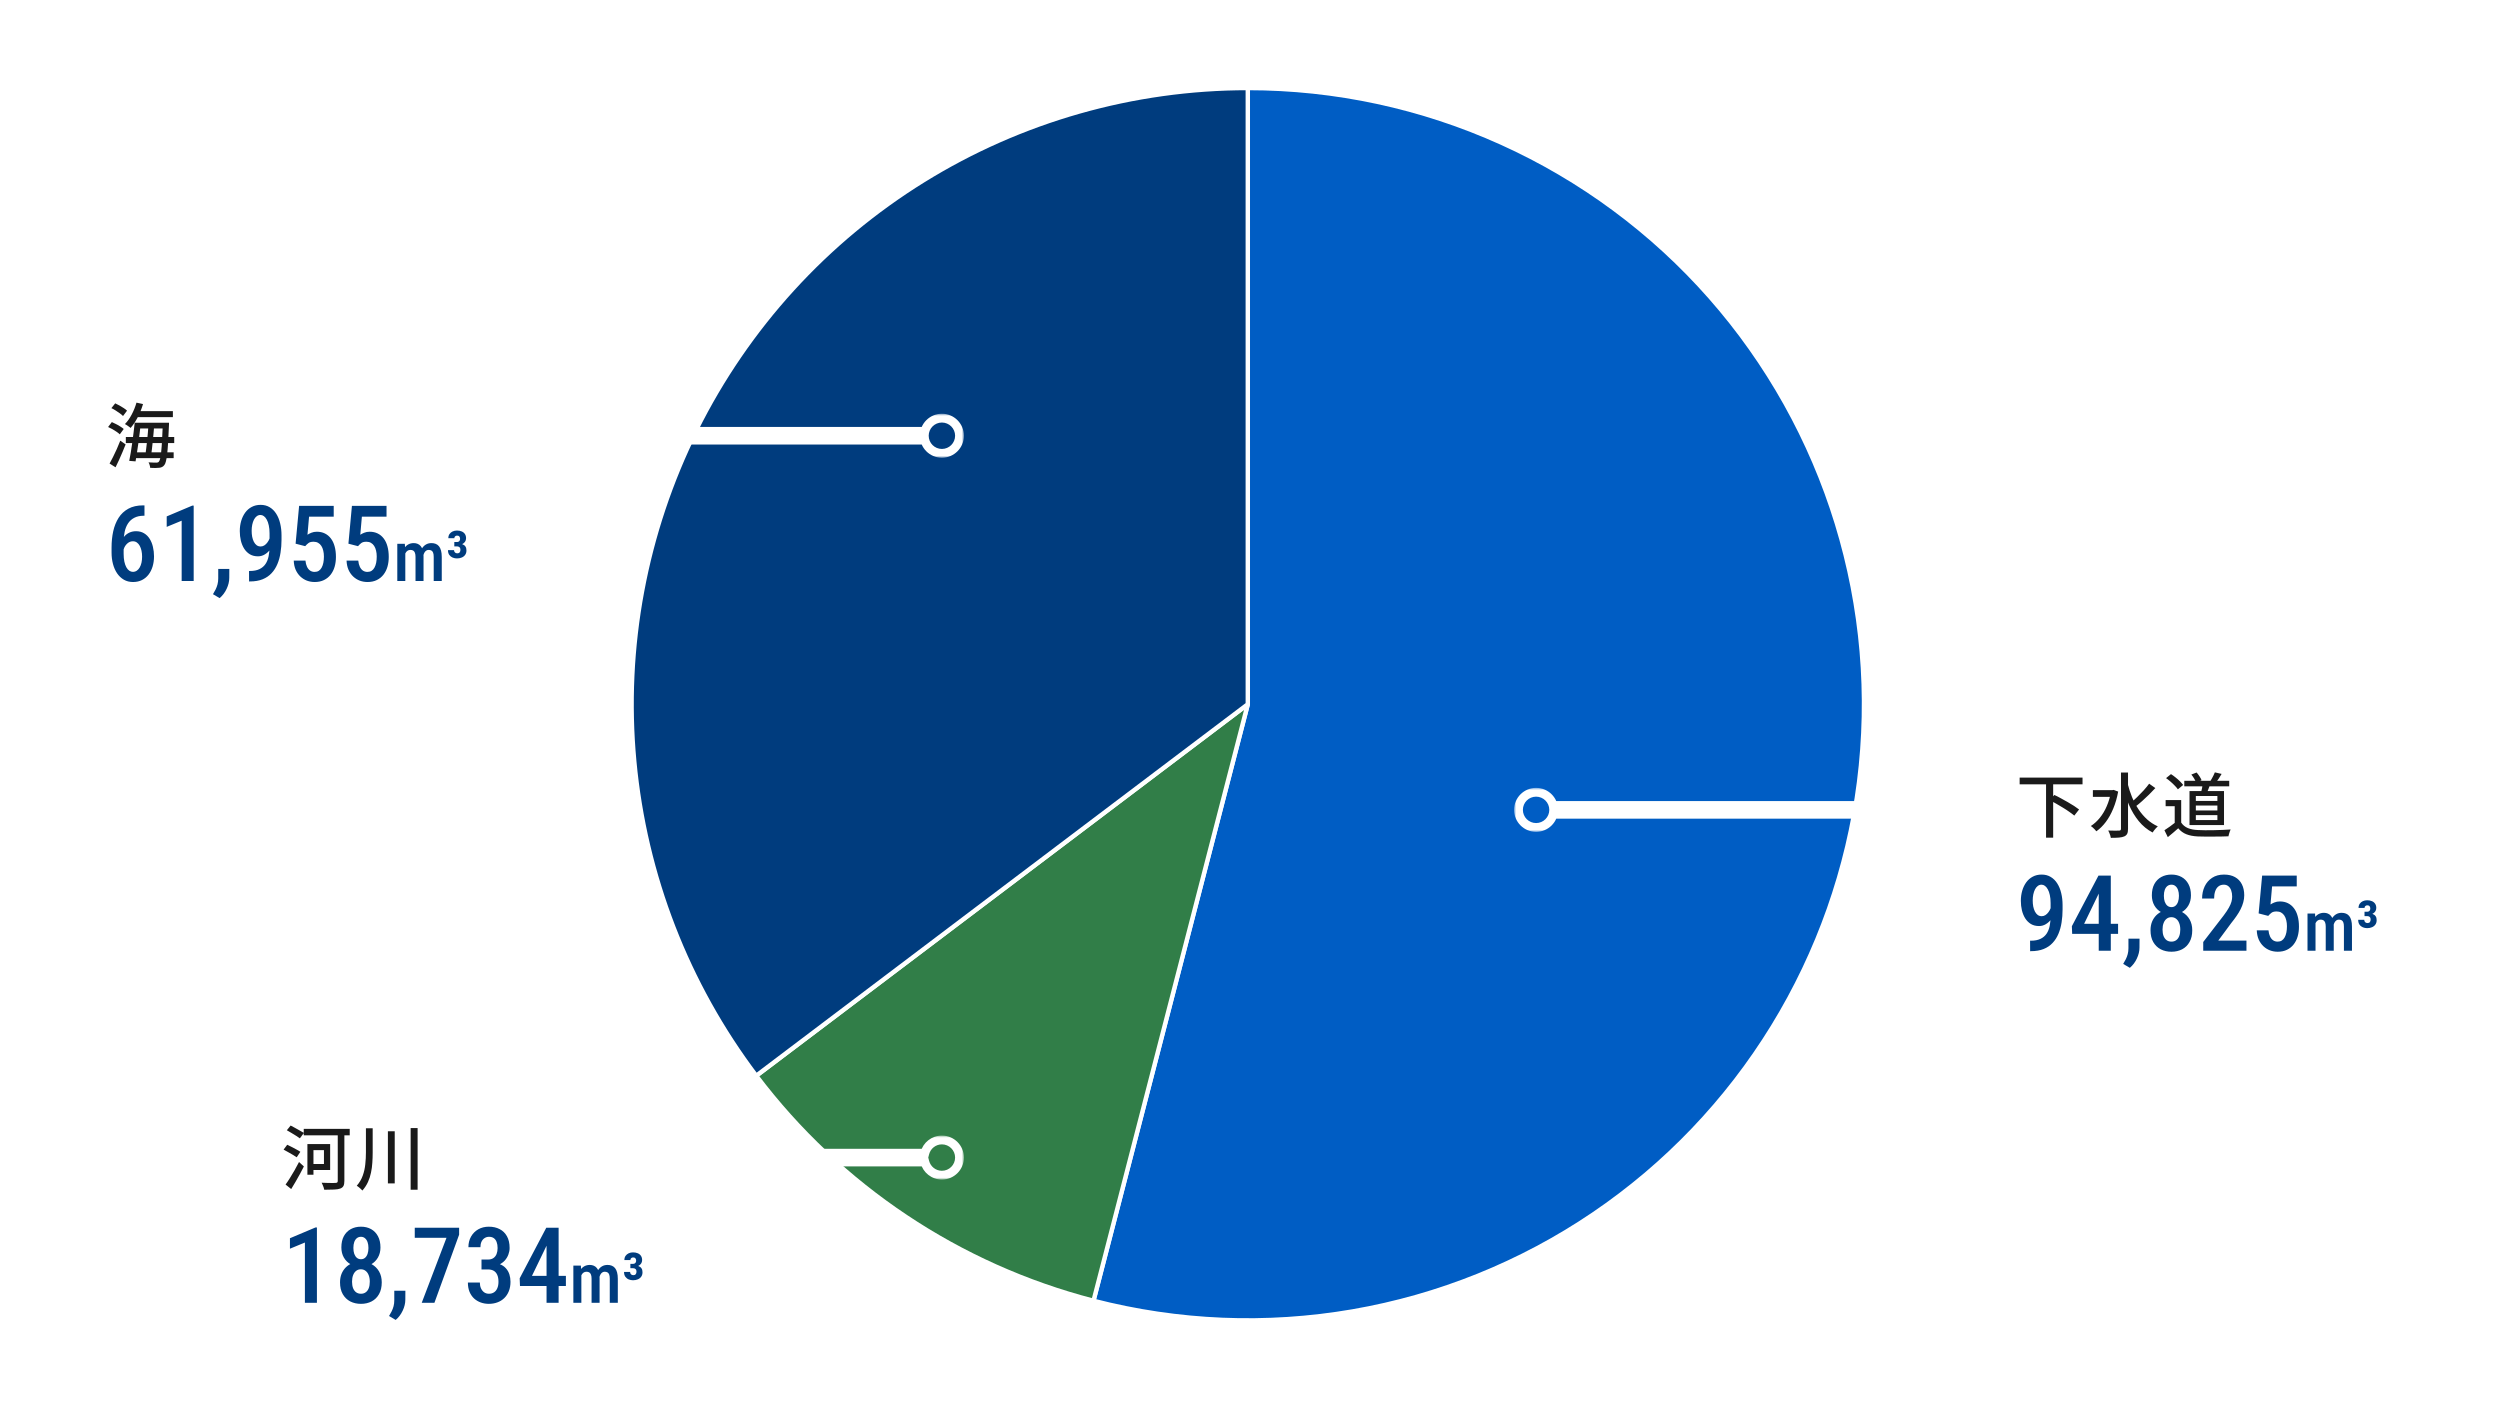 <svg width="568" height="320" viewBox="0 0 568 320" fill="none" xmlns="http://www.w3.org/2000/svg">
<rect x="0" y="0" width="568" height="320" fill="#808080" stroke="none"/>
<g clip-path="url(#clip0_573_31076)">
<path d="M568 0H0V320H568V0Z" fill="white"/>
<path d="M283.502 20C303.38 20 323.029 24.233 341.144 32.417C359.259 40.601 375.423 52.549 388.561 67.466C401.699 82.382 411.511 99.926 417.342 118.929C423.173 137.932 424.891 157.959 422.381 177.678C419.872 197.396 413.191 216.354 402.785 233.29C392.379 250.227 378.486 264.753 362.03 275.902C345.574 287.052 326.932 294.57 307.345 297.955C287.757 301.34 267.674 300.515 248.43 295.536L283.502 160V20Z" fill="#005DC4" stroke="white"/>
<path d="M248.446 295.541C217.869 287.633 190.865 269.619 171.82 244.426L283.499 160L248.446 295.541Z" fill="#317E48" stroke="white" stroke-linejoin="bevel"/>
<path d="M171.809 244.41C156.107 223.633 146.511 198.888 144.101 172.956C141.691 147.025 146.561 120.935 158.166 97.62C169.77 74.305 187.647 54.688 209.788 40.976C231.93 27.264 257.457 20 283.5 20V160L171.809 244.41Z" fill="#003C7E" stroke="white" stroke-linejoin="bevel"/>
<path d="M69.01 256.473H79.458V257.945H69.01V256.473ZM70.61 259.929H75.01V265.817H70.61V264.457H73.602V261.305H70.61V259.929ZM69.842 259.929H71.218V266.905H69.842V259.929ZM76.738 256.985H78.242V268.313C78.242 268.814 78.172 269.193 78.034 269.449C77.895 269.716 77.65 269.913 77.298 270.041C76.956 270.169 76.487 270.244 75.89 270.265C75.303 270.297 74.562 270.313 73.666 270.313C73.644 270.164 73.602 269.993 73.538 269.801C73.474 269.609 73.399 269.417 73.314 269.225C73.239 269.033 73.159 268.862 73.074 268.713C73.532 268.734 73.975 268.75 74.402 268.761C74.828 268.772 75.202 268.777 75.522 268.777C75.852 268.766 76.087 268.761 76.226 268.761C76.418 268.75 76.551 268.713 76.626 268.649C76.7 268.585 76.738 268.462 76.738 268.281V256.985ZM65.17 256.793L66.034 255.721C66.354 255.881 66.7 256.068 67.074 256.281C67.458 256.484 67.82 256.686 68.162 256.889C68.514 257.081 68.807 257.252 69.042 257.401L68.13 258.633C67.916 258.462 67.634 258.27 67.282 258.057C66.94 257.844 66.583 257.625 66.21 257.401C65.847 257.177 65.5 256.974 65.17 256.793ZM64.434 261.193L65.25 260.089C65.57 260.228 65.916 260.398 66.29 260.601C66.663 260.793 67.026 260.985 67.378 261.177C67.73 261.358 68.018 261.529 68.242 261.689L67.41 262.937C67.196 262.777 66.914 262.596 66.562 262.393C66.22 262.19 65.858 261.982 65.474 261.769C65.1 261.556 64.754 261.364 64.434 261.193ZM64.882 269.129C65.18 268.724 65.506 268.238 65.858 267.673C66.21 267.108 66.567 266.51 66.93 265.881C67.292 265.241 67.628 264.617 67.938 264.009L69.042 265.017C68.764 265.572 68.46 266.153 68.13 266.761C67.81 267.358 67.479 267.945 67.138 268.521C66.807 269.097 66.482 269.641 66.162 270.153L64.882 269.129ZM83.138 256.345H84.674V261.833C84.674 262.601 84.647 263.374 84.594 264.153C84.551 264.921 84.45 265.678 84.29 266.425C84.14 267.161 83.911 267.87 83.602 268.553C83.292 269.236 82.871 269.881 82.338 270.489C82.242 270.372 82.114 270.244 81.954 270.105C81.804 269.966 81.65 269.833 81.49 269.705C81.33 269.577 81.186 269.476 81.058 269.401C81.676 268.686 82.13 267.918 82.418 267.097C82.716 266.265 82.908 265.406 82.994 264.521C83.09 263.625 83.138 262.724 83.138 261.817V256.345ZM88.13 257.017H89.682V268.873H88.13V257.017ZM93.298 256.297H94.882V270.313H93.298V256.297Z" fill="#1A1A1A"/>
<path d="M72.004 278.879V296H69.273V282.301L65.875 283.707V281.328L71.676 278.879H72.004ZM86.734 291.348C86.734 292.41 86.527 293.305 86.113 294.031C85.707 294.758 85.144 295.309 84.426 295.684C83.715 296.051 82.91 296.234 82.012 296.234C81.106 296.234 80.293 296.051 79.574 295.684C78.863 295.309 78.297 294.758 77.875 294.031C77.461 293.305 77.254 292.41 77.254 291.348C77.254 290.637 77.367 289.996 77.594 289.426C77.828 288.855 78.156 288.359 78.578 287.938C79.008 287.516 79.512 287.191 80.09 286.965C80.668 286.738 81.301 286.625 81.988 286.625C82.902 286.625 83.719 286.824 84.438 287.223C85.156 287.621 85.719 288.172 86.125 288.875C86.531 289.578 86.734 290.402 86.734 291.348ZM84.016 291.195C84.016 290.625 83.93 290.129 83.758 289.707C83.594 289.285 83.359 288.961 83.055 288.734C82.758 288.5 82.402 288.383 81.988 288.383C81.574 288.383 81.219 288.5 80.922 288.734C80.625 288.961 80.394 289.285 80.231 289.707C80.066 290.129 79.984 290.625 79.984 291.195C79.984 291.766 80.062 292.258 80.219 292.672C80.383 293.078 80.613 293.391 80.91 293.609C81.215 293.828 81.582 293.938 82.012 293.938C82.434 293.938 82.793 293.828 83.09 293.609C83.394 293.391 83.625 293.078 83.781 292.672C83.938 292.258 84.016 291.766 84.016 291.195ZM86.441 283.426C86.441 284.285 86.25 285.047 85.867 285.711C85.484 286.375 84.961 286.895 84.297 287.27C83.633 287.645 82.871 287.832 82.012 287.832C81.144 287.832 80.375 287.645 79.703 287.27C79.031 286.895 78.504 286.375 78.121 285.711C77.746 285.047 77.559 284.285 77.559 283.426C77.559 282.418 77.746 281.562 78.121 280.859C78.504 280.156 79.031 279.621 79.703 279.254C80.375 278.887 81.144 278.703 82.012 278.703C82.879 278.703 83.644 278.887 84.309 279.254C84.973 279.621 85.492 280.156 85.867 280.859C86.25 281.562 86.441 282.418 86.441 283.426ZM83.711 283.531C83.711 283.031 83.644 282.594 83.512 282.219C83.379 281.836 83.184 281.539 82.926 281.328C82.676 281.109 82.371 281 82.012 281C81.652 281 81.344 281.102 81.086 281.305C80.828 281.508 80.629 281.801 80.488 282.184C80.356 282.559 80.289 283.008 80.289 283.531C80.289 284.047 80.356 284.496 80.488 284.879C80.629 285.262 80.828 285.562 81.086 285.781C81.344 285.992 81.652 286.098 82.012 286.098C82.371 286.098 82.676 285.992 82.926 285.781C83.184 285.562 83.379 285.262 83.512 284.879C83.644 284.496 83.711 284.047 83.711 283.531ZM92.102 293.258L92.09 295.297C92.09 296.109 91.891 296.938 91.492 297.781C91.094 298.633 90.562 299.336 89.898 299.891L88.387 299C88.606 298.648 88.805 298.293 88.984 297.934C89.164 297.574 89.309 297.188 89.418 296.773C89.527 296.367 89.582 295.914 89.582 295.414V293.258H92.102ZM104.312 278.938V280.52L98.699 296H95.816L101.441 281.234H94.234V278.938H104.312ZM109.398 286.168H110.875C111.367 286.168 111.773 286.059 112.094 285.84C112.422 285.613 112.664 285.305 112.82 284.914C112.977 284.516 113.055 284.062 113.055 283.555C113.055 283.023 112.98 282.566 112.832 282.184C112.691 281.801 112.477 281.508 112.188 281.305C111.906 281.102 111.547 281 111.109 281C110.734 281 110.398 281.098 110.102 281.293C109.805 281.48 109.57 281.754 109.398 282.113C109.234 282.465 109.152 282.883 109.152 283.367H106.422C106.422 282.461 106.621 281.656 107.02 280.953C107.418 280.25 107.965 279.699 108.66 279.301C109.363 278.902 110.164 278.703 111.062 278.703C111.992 278.703 112.809 278.887 113.512 279.254C114.223 279.613 114.777 280.152 115.176 280.871C115.582 281.59 115.785 282.48 115.785 283.543C115.785 284.035 115.691 284.531 115.504 285.031C115.324 285.531 115.047 285.988 114.672 286.402C114.297 286.809 113.828 287.137 113.266 287.387C112.711 287.637 112.055 287.762 111.297 287.762H109.398V286.168ZM109.398 288.418V286.848H111.297C112.172 286.848 112.906 286.965 113.5 287.199C114.102 287.426 114.582 287.746 114.941 288.16C115.309 288.566 115.574 289.031 115.738 289.555C115.902 290.078 115.984 290.633 115.984 291.219C115.984 292.016 115.859 292.727 115.609 293.352C115.359 293.977 115.012 294.504 114.566 294.934C114.121 295.363 113.598 295.688 112.996 295.906C112.402 296.125 111.754 296.234 111.051 296.234C110.418 296.234 109.816 296.133 109.246 295.93C108.676 295.727 108.168 295.426 107.723 295.027C107.285 294.621 106.938 294.117 106.68 293.516C106.43 292.906 106.305 292.199 106.305 291.395H109.023C109.023 291.895 109.109 292.336 109.281 292.719C109.461 293.102 109.703 293.402 110.008 293.621C110.312 293.832 110.672 293.938 111.086 293.938C111.531 293.938 111.914 293.832 112.234 293.621C112.562 293.41 112.812 293.102 112.984 292.695C113.164 292.289 113.254 291.797 113.254 291.219C113.254 290.57 113.156 290.039 112.961 289.625C112.773 289.211 112.504 288.906 112.152 288.711C111.801 288.516 111.375 288.418 110.875 288.418H109.398ZM128.57 289.883V292.18H118.141L118.07 290.434L124.117 278.938H126.285L124.082 283.215L120.859 289.883H128.57ZM126.918 278.938V296H124.176V278.938H126.918ZM132.086 289.266V296H130.266V287.547H131.977L132.086 289.266ZM131.789 291.469H131.172C131.161 290.88 131.214 290.339 131.328 289.844C131.448 289.349 131.625 288.917 131.859 288.547C132.099 288.177 132.398 287.893 132.758 287.695C133.122 287.492 133.542 287.391 134.016 287.391C134.333 287.391 134.625 287.448 134.891 287.562C135.161 287.672 135.396 287.846 135.594 288.086C135.797 288.326 135.953 288.633 136.062 289.008C136.172 289.383 136.227 289.836 136.227 290.367V296H134.406V290.539C134.406 290.133 134.359 289.815 134.266 289.586C134.177 289.352 134.047 289.185 133.875 289.086C133.703 288.987 133.495 288.938 133.25 288.938C132.984 288.938 132.758 289.005 132.57 289.141C132.383 289.271 132.232 289.453 132.117 289.688C132.003 289.917 131.919 290.185 131.867 290.492C131.815 290.794 131.789 291.12 131.789 291.469ZM136.109 290.984L135.258 291.18C135.247 290.664 135.299 290.177 135.414 289.719C135.529 289.26 135.701 288.859 135.93 288.516C136.164 288.167 136.456 287.893 136.805 287.695C137.159 287.492 137.568 287.391 138.031 287.391C138.396 287.391 138.721 287.451 139.008 287.57C139.294 287.685 139.539 287.867 139.742 288.117C139.945 288.367 140.099 288.693 140.203 289.094C140.312 289.49 140.367 289.971 140.367 290.539V296H138.539V290.531C138.539 290.109 138.492 289.784 138.398 289.555C138.31 289.326 138.18 289.167 138.008 289.078C137.836 288.984 137.63 288.938 137.391 288.938C137.182 288.938 136.997 288.992 136.836 289.102C136.68 289.206 136.547 289.352 136.438 289.539C136.328 289.727 136.245 289.945 136.188 290.195C136.135 290.44 136.109 290.703 136.109 290.984ZM143.219 287.148H143.812C143.974 287.148 144.107 287.117 144.211 287.055C144.32 286.992 144.401 286.904 144.453 286.789C144.505 286.674 144.531 286.542 144.531 286.391C144.531 286.208 144.479 286.047 144.375 285.906C144.276 285.76 144.102 285.688 143.852 285.688C143.674 285.688 143.526 285.742 143.406 285.852C143.286 285.956 143.227 286.099 143.227 286.281H141.859C141.859 285.911 141.948 285.596 142.125 285.336C142.307 285.076 142.547 284.878 142.844 284.742C143.141 284.607 143.466 284.539 143.82 284.539C144.232 284.539 144.591 284.607 144.898 284.742C145.211 284.872 145.453 285.068 145.625 285.328C145.802 285.589 145.891 285.911 145.891 286.297C145.891 286.594 145.812 286.857 145.656 287.086C145.5 287.315 145.284 287.495 145.008 287.625C144.732 287.75 144.409 287.812 144.039 287.812H143.219V287.148ZM143.219 288.141V287.492H144.039C144.451 287.492 144.799 287.549 145.086 287.664C145.378 287.773 145.599 287.943 145.75 288.172C145.901 288.396 145.977 288.693 145.977 289.062C145.977 289.448 145.883 289.776 145.695 290.047C145.508 290.318 145.25 290.523 144.922 290.664C144.599 290.805 144.232 290.875 143.82 290.875C143.487 290.875 143.164 290.812 142.852 290.688C142.539 290.557 142.281 290.354 142.078 290.078C141.88 289.797 141.781 289.432 141.781 288.984H143.156C143.156 289.188 143.221 289.362 143.352 289.508C143.482 289.648 143.661 289.719 143.891 289.719C144.135 289.719 144.315 289.646 144.43 289.5C144.549 289.349 144.609 289.164 144.609 288.945C144.609 288.753 144.578 288.599 144.516 288.484C144.453 288.365 144.362 288.279 144.242 288.227C144.122 288.169 143.979 288.141 143.812 288.141H143.219Z" fill="#003C7E"/>
<path d="M30.799 93.416H39.279V94.776H30.799V93.416ZM31.215 96.04H37.423V97.353H31.215V96.04ZM28.591 99.288H39.583V100.664H28.591V99.288ZM30.415 102.776H39.455V104.088H30.415V102.776ZM31.007 91.481L32.495 91.8C32.185 92.856 31.78 93.865 31.279 94.825C30.777 95.774 30.244 96.574 29.679 97.225C29.583 97.139 29.455 97.043 29.295 96.936C29.145 96.819 28.985 96.707 28.815 96.6C28.655 96.494 28.511 96.409 28.383 96.344C28.959 95.769 29.471 95.049 29.919 94.184C30.377 93.32 30.74 92.419 31.007 91.481ZM30.607 96.04H31.999C31.924 96.755 31.839 97.507 31.743 98.296C31.647 99.086 31.545 99.88 31.439 100.68C31.332 101.469 31.22 102.221 31.103 102.936C30.996 103.651 30.895 104.28 30.799 104.824L29.359 104.712C29.476 104.157 29.593 103.528 29.711 102.824C29.828 102.109 29.94 101.363 30.047 100.584C30.153 99.795 30.255 99.016 30.351 98.249C30.447 97.47 30.532 96.734 30.607 96.04ZM33.727 96.552H35.039C34.996 97.107 34.948 97.699 34.895 98.329C34.841 98.947 34.783 99.566 34.719 100.184C34.655 100.803 34.591 101.395 34.527 101.96C34.463 102.515 34.399 103.005 34.335 103.432H33.023C33.087 102.984 33.151 102.483 33.215 101.928C33.289 101.363 33.359 100.771 33.423 100.152C33.487 99.523 33.545 98.904 33.599 98.296C33.652 97.678 33.695 97.097 33.727 96.552ZM36.991 96.04H38.399C38.399 96.04 38.399 96.088 38.399 96.184C38.399 96.27 38.399 96.366 38.399 96.472C38.399 96.569 38.393 96.648 38.383 96.713C38.329 98.249 38.265 99.55 38.191 100.616C38.127 101.672 38.052 102.541 37.967 103.224C37.892 103.907 37.801 104.44 37.695 104.824C37.599 105.208 37.481 105.485 37.343 105.656C37.183 105.869 37.007 106.019 36.815 106.104C36.623 106.2 36.404 106.259 36.159 106.28C35.924 106.312 35.625 106.328 35.263 106.328C34.9 106.328 34.521 106.317 34.127 106.296C34.116 106.104 34.073 105.891 33.999 105.656C33.935 105.421 33.849 105.219 33.743 105.048C34.127 105.069 34.479 105.085 34.799 105.096C35.119 105.107 35.359 105.112 35.519 105.112C35.657 105.112 35.769 105.096 35.855 105.064C35.951 105.032 36.036 104.968 36.111 104.872C36.217 104.744 36.313 104.504 36.399 104.152C36.484 103.8 36.559 103.293 36.623 102.632C36.697 101.96 36.761 101.112 36.815 100.088C36.879 99.054 36.937 97.806 36.991 96.344V96.04ZM25.311 92.728L26.175 91.641C26.484 91.779 26.809 91.945 27.151 92.136C27.503 92.329 27.828 92.526 28.127 92.728C28.425 92.921 28.671 93.112 28.863 93.305L27.951 94.52C27.769 94.329 27.529 94.126 27.231 93.912C26.943 93.699 26.628 93.486 26.287 93.272C25.956 93.059 25.631 92.878 25.311 92.728ZM24.559 97.016L25.407 95.897C25.716 96.025 26.041 96.179 26.383 96.361C26.735 96.531 27.06 96.718 27.359 96.921C27.668 97.112 27.919 97.294 28.111 97.465L27.215 98.68C27.033 98.499 26.793 98.307 26.495 98.105C26.207 97.902 25.892 97.704 25.551 97.513C25.209 97.32 24.879 97.155 24.559 97.016ZM24.895 105.32C25.14 104.893 25.401 104.397 25.679 103.832C25.967 103.256 26.255 102.648 26.543 102.008C26.831 101.368 27.092 100.739 27.327 100.12L28.543 100.968C28.329 101.533 28.089 102.12 27.823 102.728C27.567 103.336 27.305 103.933 27.039 104.52C26.783 105.107 26.521 105.656 26.255 106.168L24.895 105.32Z" fill="#1A1A1A"/>
<path d="M32.52 114.82H32.824V117.176H32.66C31.809 117.176 31.09 117.332 30.504 117.645C29.918 117.949 29.445 118.375 29.086 118.922C28.734 119.461 28.48 120.094 28.324 120.82C28.168 121.539 28.09 122.309 28.09 123.129V125.824C28.09 126.496 28.145 127.09 28.254 127.605C28.363 128.113 28.516 128.543 28.711 128.895C28.906 129.238 29.129 129.496 29.379 129.668C29.637 129.84 29.906 129.926 30.188 129.926C30.516 129.926 30.809 129.84 31.066 129.668C31.324 129.496 31.543 129.258 31.723 128.953C31.91 128.641 32.051 128.273 32.145 127.852C32.238 127.43 32.285 126.969 32.285 126.469C32.285 125.984 32.238 125.531 32.145 125.109C32.051 124.688 31.918 124.32 31.746 124.008C31.574 123.688 31.359 123.438 31.102 123.258C30.844 123.07 30.543 122.977 30.199 122.977C29.77 122.977 29.387 123.109 29.051 123.375C28.715 123.641 28.445 123.984 28.242 124.406C28.047 124.82 27.934 125.262 27.902 125.73L26.883 125.344C26.953 124.625 27.098 123.98 27.316 123.41C27.543 122.84 27.832 122.352 28.184 121.945C28.535 121.531 28.941 121.219 29.402 121.008C29.863 120.797 30.367 120.691 30.914 120.691C31.609 120.691 32.215 120.848 32.73 121.16C33.246 121.465 33.672 121.887 34.008 122.426C34.344 122.957 34.59 123.566 34.746 124.254C34.91 124.934 34.992 125.648 34.992 126.398C34.992 127.219 34.887 127.984 34.676 128.695C34.465 129.398 34.156 130.016 33.75 130.547C33.344 131.078 32.844 131.492 32.25 131.789C31.656 132.086 30.98 132.234 30.223 132.234C29.441 132.234 28.746 132.059 28.137 131.707C27.535 131.355 27.023 130.871 26.602 130.254C26.188 129.637 25.875 128.926 25.664 128.121C25.453 127.316 25.348 126.461 25.348 125.555V124.371C25.348 123.074 25.473 121.852 25.723 120.703C25.98 119.555 26.387 118.539 26.941 117.656C27.504 116.773 28.242 116.082 29.156 115.582C30.07 115.074 31.191 114.82 32.52 114.82ZM44.004 114.879V132H41.273V118.301L37.875 119.707V117.328L43.676 114.879H44.004ZM52.102 129.258L52.09 131.297C52.09 132.109 51.891 132.938 51.492 133.781C51.094 134.633 50.562 135.336 49.898 135.891L48.387 135C48.605 134.648 48.805 134.293 48.984 133.934C49.164 133.574 49.309 133.188 49.418 132.773C49.527 132.367 49.582 131.914 49.582 131.414V129.258H52.102ZM56.578 129.727H56.754C57.637 129.727 58.367 129.586 58.945 129.305C59.531 129.023 59.992 128.633 60.328 128.133C60.664 127.633 60.898 127.043 61.031 126.363C61.172 125.684 61.242 124.945 61.242 124.148V121.172C61.242 120.484 61.184 119.883 61.066 119.367C60.957 118.844 60.805 118.41 60.609 118.066C60.422 117.715 60.203 117.449 59.953 117.27C59.711 117.09 59.457 117 59.191 117C58.863 117 58.574 117.098 58.324 117.293C58.074 117.48 57.863 117.742 57.691 118.078C57.527 118.406 57.398 118.789 57.305 119.227C57.219 119.656 57.176 120.113 57.176 120.598C57.176 121.066 57.215 121.516 57.293 121.945C57.379 122.367 57.504 122.746 57.668 123.082C57.84 123.418 58.055 123.684 58.312 123.879C58.57 124.066 58.875 124.16 59.227 124.16C59.523 124.16 59.801 124.078 60.059 123.914C60.324 123.742 60.559 123.516 60.762 123.234C60.973 122.953 61.141 122.637 61.266 122.285C61.398 121.934 61.473 121.57 61.488 121.195L62.52 121.559C62.52 122.145 62.418 122.723 62.215 123.293C62.02 123.863 61.742 124.383 61.383 124.852C61.031 125.32 60.617 125.695 60.141 125.977C59.672 126.258 59.164 126.398 58.617 126.398C57.914 126.398 57.301 126.246 56.777 125.941C56.262 125.629 55.832 125.207 55.488 124.676C55.152 124.145 54.898 123.535 54.727 122.848C54.562 122.16 54.48 121.434 54.48 120.668C54.48 119.848 54.586 119.078 54.797 118.359C55.008 117.641 55.312 117.008 55.711 116.461C56.117 115.906 56.613 115.477 57.199 115.172C57.785 114.859 58.453 114.703 59.203 114.703C59.992 114.703 60.68 114.883 61.266 115.242C61.859 115.594 62.355 116.086 62.754 116.719C63.16 117.352 63.461 118.09 63.656 118.934C63.859 119.77 63.961 120.672 63.961 121.641V122.637C63.961 123.645 63.887 124.617 63.738 125.555C63.598 126.492 63.359 127.359 63.023 128.156C62.695 128.945 62.254 129.637 61.699 130.23C61.152 130.824 60.473 131.285 59.66 131.613C58.848 131.941 57.887 132.105 56.777 132.105H56.59L56.578 129.727ZM69.34 124.09L67.16 123.527L67.957 114.938H75.82V117.387H70.219L69.856 121.5C70.074 121.344 70.367 121.191 70.734 121.043C71.102 120.887 71.516 120.809 71.977 120.809C72.672 120.809 73.285 120.941 73.816 121.207C74.356 121.473 74.812 121.855 75.188 122.355C75.562 122.848 75.844 123.445 76.031 124.148C76.227 124.852 76.324 125.648 76.324 126.539C76.324 127.328 76.227 128.066 76.031 128.754C75.836 129.434 75.535 130.035 75.129 130.559C74.723 131.082 74.215 131.492 73.606 131.789C73.004 132.086 72.301 132.234 71.496 132.234C70.887 132.234 70.305 132.133 69.75 131.93C69.195 131.719 68.695 131.406 68.25 130.992C67.812 130.578 67.457 130.07 67.184 129.469C66.918 128.859 66.769 128.16 66.738 127.371H69.398C69.453 127.918 69.57 128.383 69.75 128.766C69.93 129.148 70.168 129.441 70.465 129.645C70.762 129.84 71.102 129.938 71.484 129.938C71.844 129.938 72.156 129.855 72.422 129.691C72.688 129.52 72.906 129.277 73.078 128.965C73.25 128.652 73.379 128.285 73.465 127.863C73.551 127.434 73.594 126.961 73.594 126.445C73.594 125.953 73.543 125.504 73.441 125.098C73.348 124.684 73.203 124.328 73.008 124.031C72.812 123.727 72.566 123.492 72.269 123.328C71.981 123.164 71.641 123.082 71.25 123.082C70.727 123.082 70.336 123.184 70.078 123.387C69.82 123.582 69.574 123.816 69.34 124.09ZM81.34 124.09L79.16 123.527L79.957 114.938H87.82V117.387H82.219L81.856 121.5C82.074 121.344 82.367 121.191 82.734 121.043C83.102 120.887 83.516 120.809 83.977 120.809C84.672 120.809 85.285 120.941 85.816 121.207C86.356 121.473 86.812 121.855 87.188 122.355C87.562 122.848 87.844 123.445 88.031 124.148C88.227 124.852 88.324 125.648 88.324 126.539C88.324 127.328 88.227 128.066 88.031 128.754C87.836 129.434 87.535 130.035 87.129 130.559C86.723 131.082 86.215 131.492 85.606 131.789C85.004 132.086 84.301 132.234 83.496 132.234C82.887 132.234 82.305 132.133 81.75 131.93C81.195 131.719 80.695 131.406 80.25 130.992C79.812 130.578 79.457 130.07 79.184 129.469C78.918 128.859 78.769 128.16 78.738 127.371H81.398C81.453 127.918 81.57 128.383 81.75 128.766C81.93 129.148 82.168 129.441 82.465 129.645C82.762 129.84 83.102 129.938 83.484 129.938C83.844 129.938 84.156 129.855 84.422 129.691C84.688 129.52 84.906 129.277 85.078 128.965C85.25 128.652 85.379 128.285 85.465 127.863C85.551 127.434 85.594 126.961 85.594 126.445C85.594 125.953 85.543 125.504 85.441 125.098C85.348 124.684 85.203 124.328 85.008 124.031C84.812 123.727 84.566 123.492 84.269 123.328C83.981 123.164 83.641 123.082 83.25 123.082C82.727 123.082 82.336 123.184 82.078 123.387C81.82 123.582 81.574 123.816 81.34 124.09ZM92.086 125.266V132H90.266V123.547H91.977L92.086 125.266ZM91.789 127.469H91.172C91.162 126.88 91.213 126.339 91.328 125.844C91.448 125.349 91.625 124.917 91.859 124.547C92.099 124.177 92.398 123.893 92.758 123.695C93.122 123.492 93.542 123.391 94.016 123.391C94.333 123.391 94.625 123.448 94.891 123.562C95.162 123.672 95.396 123.846 95.594 124.086C95.797 124.326 95.953 124.633 96.062 125.008C96.172 125.383 96.227 125.836 96.227 126.367V132H94.406V126.539C94.406 126.133 94.359 125.815 94.266 125.586C94.177 125.352 94.047 125.185 93.875 125.086C93.703 124.987 93.495 124.938 93.25 124.938C92.984 124.938 92.758 125.005 92.57 125.141C92.383 125.271 92.232 125.453 92.117 125.688C92.003 125.917 91.919 126.185 91.867 126.492C91.815 126.794 91.789 127.12 91.789 127.469ZM96.109 126.984L95.258 127.18C95.247 126.664 95.299 126.177 95.414 125.719C95.529 125.26 95.701 124.859 95.93 124.516C96.164 124.167 96.456 123.893 96.805 123.695C97.159 123.492 97.568 123.391 98.031 123.391C98.396 123.391 98.721 123.451 99.008 123.57C99.294 123.685 99.539 123.867 99.742 124.117C99.945 124.367 100.099 124.693 100.203 125.094C100.312 125.49 100.367 125.971 100.367 126.539V132H98.539V126.531C98.539 126.109 98.492 125.784 98.398 125.555C98.31 125.326 98.18 125.167 98.008 125.078C97.836 124.984 97.63 124.938 97.391 124.938C97.182 124.938 96.997 124.992 96.836 125.102C96.68 125.206 96.547 125.352 96.438 125.539C96.328 125.727 96.245 125.945 96.188 126.195C96.135 126.44 96.109 126.703 96.109 126.984ZM103.219 123.148H103.812C103.974 123.148 104.107 123.117 104.211 123.055C104.32 122.992 104.401 122.904 104.453 122.789C104.505 122.674 104.531 122.542 104.531 122.391C104.531 122.208 104.479 122.047 104.375 121.906C104.276 121.76 104.102 121.688 103.852 121.688C103.674 121.688 103.526 121.742 103.406 121.852C103.286 121.956 103.227 122.099 103.227 122.281H101.859C101.859 121.911 101.948 121.596 102.125 121.336C102.307 121.076 102.547 120.878 102.844 120.742C103.141 120.607 103.466 120.539 103.82 120.539C104.232 120.539 104.591 120.607 104.898 120.742C105.211 120.872 105.453 121.068 105.625 121.328C105.802 121.589 105.891 121.911 105.891 122.297C105.891 122.594 105.812 122.857 105.656 123.086C105.5 123.315 105.284 123.495 105.008 123.625C104.732 123.75 104.409 123.812 104.039 123.812H103.219V123.148ZM103.219 124.141V123.492H104.039C104.451 123.492 104.799 123.549 105.086 123.664C105.378 123.773 105.599 123.943 105.75 124.172C105.901 124.396 105.977 124.693 105.977 125.062C105.977 125.448 105.883 125.776 105.695 126.047C105.508 126.318 105.25 126.523 104.922 126.664C104.599 126.805 104.232 126.875 103.82 126.875C103.487 126.875 103.164 126.812 102.852 126.688C102.539 126.557 102.281 126.354 102.078 126.078C101.88 125.797 101.781 125.432 101.781 124.984H103.156C103.156 125.188 103.221 125.362 103.352 125.508C103.482 125.648 103.661 125.719 103.891 125.719C104.135 125.719 104.315 125.646 104.43 125.5C104.549 125.349 104.609 125.164 104.609 124.945C104.609 124.753 104.578 124.599 104.516 124.484C104.453 124.365 104.362 124.279 104.242 124.227C104.122 124.169 103.979 124.141 103.812 124.141H103.219Z" fill="#003C7E"/>
<path d="M458.863 176.664H473.151V178.2H458.863V176.664ZM464.863 177.96H466.479V190.312H464.863V177.96ZM465.743 181.8L466.751 180.616C467.22 180.829 467.711 181.08 468.223 181.368C468.746 181.645 469.263 181.933 469.775 182.232C470.298 182.531 470.783 182.824 471.231 183.112C471.679 183.4 472.058 183.667 472.367 183.912L471.279 185.304C470.98 185.048 470.612 184.771 470.175 184.472C469.748 184.163 469.279 183.853 468.767 183.544C468.266 183.235 467.754 182.931 467.231 182.632C466.708 182.323 466.212 182.045 465.743 181.8ZM475.503 179.512H480.143V181.048H475.503V179.512ZM481.887 175.512H483.487V188.312C483.487 188.803 483.423 189.176 483.295 189.432C483.167 189.688 482.954 189.885 482.655 190.024C482.346 190.163 481.94 190.253 481.439 190.296C480.948 190.339 480.33 190.36 479.583 190.36C479.562 190.2 479.519 190.019 479.455 189.816C479.391 189.613 479.316 189.411 479.231 189.208C479.156 189.005 479.076 188.835 478.991 188.696C479.546 188.707 480.052 188.717 480.511 188.728C480.98 188.728 481.295 188.723 481.455 188.712C481.604 188.712 481.711 188.68 481.775 188.616C481.85 188.552 481.887 188.451 481.887 188.312V175.512ZM479.631 179.512H479.951L480.223 179.464L481.247 179.848C480.991 181.267 480.618 182.557 480.127 183.72C479.647 184.883 479.082 185.896 478.431 186.76C477.78 187.624 477.066 188.328 476.287 188.872C476.202 188.755 476.084 188.616 475.935 188.456C475.786 188.296 475.631 188.147 475.471 188.008C475.311 187.859 475.167 187.747 475.039 187.672C475.796 187.181 476.479 186.557 477.087 185.8C477.706 185.043 478.228 184.163 478.655 183.16C479.092 182.157 479.418 181.059 479.631 179.864V179.512ZM483.391 178.008C483.658 179.075 483.994 180.109 484.399 181.112C484.815 182.104 485.306 183.027 485.871 183.88C486.436 184.733 487.082 185.491 487.807 186.152C488.543 186.813 489.359 187.347 490.255 187.752C490.127 187.859 489.988 187.992 489.839 188.152C489.69 188.312 489.546 188.483 489.407 188.664C489.279 188.835 489.167 188.995 489.071 189.144C487.855 188.504 486.804 187.64 485.919 186.552C485.034 185.464 484.287 184.216 483.679 182.808C483.082 181.4 482.586 179.891 482.191 178.28L483.391 178.008ZM488.287 178.056L489.695 179.048C489.258 179.528 488.778 180.024 488.255 180.536C487.732 181.048 487.21 181.539 486.687 182.008C486.164 182.477 485.674 182.883 485.215 183.224L484.127 182.376C484.586 182.013 485.066 181.587 485.567 181.096C486.079 180.595 486.575 180.083 487.055 179.56C487.535 179.027 487.946 178.525 488.287 178.056ZM496.271 177.4H506.479V178.648H496.271V177.4ZM500.479 177.992L502.191 178.104C502.052 178.531 501.898 178.947 501.727 179.352C501.567 179.757 501.423 180.104 501.295 180.392L500.047 180.168C500.132 179.848 500.218 179.485 500.303 179.08C500.388 178.664 500.447 178.301 500.479 177.992ZM503.215 175.48L504.751 175.832C504.538 176.195 504.319 176.552 504.095 176.904C503.871 177.245 503.658 177.539 503.455 177.784L502.191 177.464C502.308 177.283 502.431 177.075 502.559 176.84C502.687 176.605 502.81 176.371 502.927 176.136C503.055 175.891 503.151 175.672 503.215 175.48ZM497.871 175.976L499.071 175.512C499.306 175.779 499.53 176.077 499.743 176.408C499.956 176.728 500.106 177.011 500.191 177.256L498.943 177.784C498.858 177.528 498.714 177.229 498.511 176.888C498.308 176.547 498.095 176.243 497.871 175.976ZM495.567 181.768V187.544H494.095V183.176H492.031V181.768H495.567ZM495.567 186.888C495.93 187.443 496.431 187.859 497.071 188.136C497.722 188.403 498.49 188.552 499.375 188.584C499.834 188.605 500.378 188.621 501.007 188.632C501.636 188.632 502.303 188.627 503.007 188.616C503.711 188.595 504.394 188.573 505.055 188.552C505.716 188.531 506.298 188.499 506.799 188.456C506.735 188.573 506.671 188.728 506.607 188.92C506.543 189.101 506.484 189.288 506.431 189.48C506.378 189.672 506.335 189.848 506.303 190.008C505.844 190.029 505.311 190.045 504.703 190.056C504.106 190.067 503.482 190.072 502.831 190.072C502.191 190.083 501.567 190.083 500.959 190.072C500.351 190.072 499.818 190.061 499.359 190.04C498.346 189.997 497.476 189.832 496.751 189.544C496.036 189.267 495.418 188.813 494.895 188.184C494.532 188.515 494.154 188.845 493.759 189.176C493.375 189.507 492.964 189.848 492.527 190.2L491.759 188.632C492.132 188.397 492.532 188.125 492.959 187.816C493.396 187.507 493.807 187.197 494.191 186.888H495.567ZM492.127 176.792L493.247 175.88C493.588 176.093 493.935 176.344 494.287 176.632C494.65 176.92 494.98 177.213 495.279 177.512C495.578 177.811 495.823 178.088 496.015 178.344L494.815 179.336C494.644 179.08 494.41 178.803 494.111 178.504C493.823 178.195 493.503 177.891 493.151 177.592C492.81 177.293 492.468 177.027 492.127 176.792ZM498.895 183.016V184.136H503.791V183.016H498.895ZM498.895 185.192V186.312H503.791V185.192H498.895ZM498.895 180.856V181.976H503.791V180.856H498.895ZM497.455 179.736H505.295V187.448H497.455V179.736Z" fill="#1A1A1A"/>
<path d="M461.234 213.727H461.41C462.293 213.727 463.023 213.586 463.602 213.305C464.188 213.023 464.648 212.633 464.984 212.133C465.32 211.633 465.555 211.043 465.688 210.363C465.828 209.684 465.898 208.945 465.898 208.148V205.172C465.898 204.484 465.84 203.883 465.723 203.367C465.613 202.844 465.461 202.41 465.266 202.066C465.078 201.715 464.859 201.449 464.609 201.27C464.367 201.09 464.113 201 463.848 201C463.52 201 463.23 201.098 462.98 201.293C462.73 201.48 462.52 201.742 462.348 202.078C462.184 202.406 462.055 202.789 461.961 203.227C461.875 203.656 461.832 204.113 461.832 204.598C461.832 205.066 461.871 205.516 461.949 205.945C462.035 206.367 462.16 206.746 462.324 207.082C462.496 207.418 462.711 207.684 462.969 207.879C463.227 208.066 463.531 208.16 463.883 208.16C464.18 208.16 464.457 208.078 464.715 207.914C464.98 207.742 465.215 207.516 465.418 207.234C465.629 206.953 465.797 206.637 465.922 206.285C466.055 205.934 466.129 205.57 466.145 205.195L467.176 205.559C467.176 206.145 467.074 206.723 466.871 207.293C466.676 207.863 466.398 208.383 466.039 208.852C465.688 209.32 465.273 209.695 464.797 209.977C464.328 210.258 463.82 210.398 463.273 210.398C462.57 210.398 461.957 210.246 461.434 209.941C460.918 209.629 460.488 209.207 460.145 208.676C459.809 208.145 459.555 207.535 459.383 206.848C459.219 206.16 459.137 205.434 459.137 204.668C459.137 203.848 459.242 203.078 459.453 202.359C459.664 201.641 459.969 201.008 460.367 200.461C460.773 199.906 461.27 199.477 461.855 199.172C462.441 198.859 463.109 198.703 463.859 198.703C464.648 198.703 465.336 198.883 465.922 199.242C466.516 199.594 467.012 200.086 467.41 200.719C467.816 201.352 468.117 202.09 468.312 202.934C468.516 203.77 468.617 204.672 468.617 205.641V206.637C468.617 207.645 468.543 208.617 468.395 209.555C468.254 210.492 468.016 211.359 467.68 212.156C467.352 212.945 466.91 213.637 466.355 214.23C465.809 214.824 465.129 215.285 464.316 215.613C463.504 215.941 462.543 216.105 461.434 216.105H461.246L461.234 213.727ZM481.227 209.883V212.18H470.797L470.727 210.434L476.773 198.938H478.941L476.738 203.215L473.516 209.883H481.227ZM479.574 198.938V216H476.832V198.938H479.574ZM486.102 213.258L486.09 215.297C486.09 216.109 485.891 216.938 485.492 217.781C485.094 218.633 484.562 219.336 483.898 219.891L482.387 219C482.605 218.648 482.805 218.293 482.984 217.934C483.164 217.574 483.309 217.188 483.418 216.773C483.527 216.367 483.582 215.914 483.582 215.414V213.258H486.102ZM498.078 211.348C498.078 212.41 497.871 213.305 497.457 214.031C497.051 214.758 496.488 215.309 495.77 215.684C495.059 216.051 494.254 216.234 493.355 216.234C492.449 216.234 491.637 216.051 490.918 215.684C490.207 215.309 489.641 214.758 489.219 214.031C488.805 213.305 488.598 212.41 488.598 211.348C488.598 210.637 488.711 209.996 488.938 209.426C489.172 208.855 489.5 208.359 489.922 207.938C490.352 207.516 490.855 207.191 491.434 206.965C492.012 206.738 492.645 206.625 493.332 206.625C494.246 206.625 495.062 206.824 495.781 207.223C496.5 207.621 497.062 208.172 497.469 208.875C497.875 209.578 498.078 210.402 498.078 211.348ZM495.359 211.195C495.359 210.625 495.273 210.129 495.102 209.707C494.938 209.285 494.703 208.961 494.398 208.734C494.102 208.5 493.746 208.383 493.332 208.383C492.918 208.383 492.562 208.5 492.266 208.734C491.969 208.961 491.738 209.285 491.574 209.707C491.41 210.129 491.328 210.625 491.328 211.195C491.328 211.766 491.406 212.258 491.562 212.672C491.727 213.078 491.957 213.391 492.254 213.609C492.559 213.828 492.926 213.938 493.355 213.938C493.777 213.938 494.137 213.828 494.434 213.609C494.738 213.391 494.969 213.078 495.125 212.672C495.281 212.258 495.359 211.766 495.359 211.195ZM497.785 203.426C497.785 204.285 497.594 205.047 497.211 205.711C496.828 206.375 496.305 206.895 495.641 207.27C494.977 207.645 494.215 207.832 493.355 207.832C492.488 207.832 491.719 207.645 491.047 207.27C490.375 206.895 489.848 206.375 489.465 205.711C489.09 205.047 488.902 204.285 488.902 203.426C488.902 202.418 489.09 201.562 489.465 200.859C489.848 200.156 490.375 199.621 491.047 199.254C491.719 198.887 492.488 198.703 493.355 198.703C494.223 198.703 494.988 198.887 495.652 199.254C496.316 199.621 496.836 200.156 497.211 200.859C497.594 201.562 497.785 202.418 497.785 203.426ZM495.055 203.531C495.055 203.031 494.988 202.594 494.855 202.219C494.723 201.836 494.527 201.539 494.27 201.328C494.02 201.109 493.715 201 493.355 201C492.996 201 492.688 201.102 492.43 201.305C492.172 201.508 491.973 201.801 491.832 202.184C491.699 202.559 491.633 203.008 491.633 203.531C491.633 204.047 491.699 204.496 491.832 204.879C491.973 205.262 492.172 205.562 492.43 205.781C492.688 205.992 492.996 206.098 493.355 206.098C493.715 206.098 494.02 205.992 494.27 205.781C494.527 205.562 494.723 205.262 494.855 204.879C494.988 204.496 495.055 204.047 495.055 203.531ZM510.395 213.703V216H500.574V214.02L505.227 207.984C505.734 207.305 506.125 206.719 506.398 206.227C506.68 205.727 506.875 205.277 506.984 204.879C507.094 204.48 507.148 204.09 507.148 203.707C507.148 203.176 507.074 202.707 506.926 202.301C506.785 201.895 506.574 201.578 506.293 201.352C506.012 201.117 505.668 201 505.262 201C504.754 201 504.336 201.137 504.008 201.41C503.68 201.676 503.438 202.047 503.281 202.523C503.125 202.992 503.047 203.531 503.047 204.141H500.316C500.316 203.148 500.508 202.238 500.891 201.41C501.281 200.582 501.848 199.926 502.59 199.441C503.332 198.949 504.234 198.703 505.297 198.703C506.281 198.703 507.113 198.895 507.793 199.277C508.48 199.66 509 200.203 509.352 200.906C509.711 201.609 509.891 202.445 509.891 203.414C509.891 203.945 509.816 204.477 509.668 205.008C509.527 205.531 509.328 206.051 509.07 206.566C508.812 207.082 508.5 207.602 508.133 208.125C507.773 208.648 507.375 209.18 506.938 209.719L503.996 213.703H510.395ZM515.34 208.09L513.16 207.527L513.957 198.938H521.82V201.387H516.219L515.855 205.5C516.074 205.344 516.367 205.191 516.734 205.043C517.102 204.887 517.516 204.809 517.977 204.809C518.672 204.809 519.285 204.941 519.816 205.207C520.355 205.473 520.812 205.855 521.188 206.355C521.562 206.848 521.844 207.445 522.031 208.148C522.227 208.852 522.324 209.648 522.324 210.539C522.324 211.328 522.227 212.066 522.031 212.754C521.836 213.434 521.535 214.035 521.129 214.559C520.723 215.082 520.215 215.492 519.605 215.789C519.004 216.086 518.301 216.234 517.496 216.234C516.887 216.234 516.305 216.133 515.75 215.93C515.195 215.719 514.695 215.406 514.25 214.992C513.812 214.578 513.457 214.07 513.184 213.469C512.918 212.859 512.77 212.16 512.738 211.371H515.398C515.453 211.918 515.57 212.383 515.75 212.766C515.93 213.148 516.168 213.441 516.465 213.645C516.762 213.84 517.102 213.938 517.484 213.938C517.844 213.938 518.156 213.855 518.422 213.691C518.688 213.52 518.906 213.277 519.078 212.965C519.25 212.652 519.379 212.285 519.465 211.863C519.551 211.434 519.594 210.961 519.594 210.445C519.594 209.953 519.543 209.504 519.441 209.098C519.348 208.684 519.203 208.328 519.008 208.031C518.812 207.727 518.566 207.492 518.27 207.328C517.98 207.164 517.641 207.082 517.25 207.082C516.727 207.082 516.336 207.184 516.078 207.387C515.82 207.582 515.574 207.816 515.34 208.09ZM526.086 209.266V216H524.266V207.547H525.977L526.086 209.266ZM525.789 211.469H525.172C525.161 210.88 525.214 210.339 525.328 209.844C525.448 209.349 525.625 208.917 525.859 208.547C526.099 208.177 526.398 207.893 526.758 207.695C527.122 207.492 527.542 207.391 528.016 207.391C528.333 207.391 528.625 207.448 528.891 207.562C529.161 207.672 529.396 207.846 529.594 208.086C529.797 208.326 529.953 208.633 530.062 209.008C530.172 209.383 530.227 209.836 530.227 210.367V216H528.406V210.539C528.406 210.133 528.359 209.815 528.266 209.586C528.177 209.352 528.047 209.185 527.875 209.086C527.703 208.987 527.495 208.938 527.25 208.938C526.984 208.938 526.758 209.005 526.57 209.141C526.383 209.271 526.232 209.453 526.117 209.688C526.003 209.917 525.919 210.185 525.867 210.492C525.815 210.794 525.789 211.12 525.789 211.469ZM530.109 210.984L529.258 211.18C529.247 210.664 529.299 210.177 529.414 209.719C529.529 209.26 529.701 208.859 529.93 208.516C530.164 208.167 530.456 207.893 530.805 207.695C531.159 207.492 531.568 207.391 532.031 207.391C532.396 207.391 532.721 207.451 533.008 207.57C533.294 207.685 533.539 207.867 533.742 208.117C533.945 208.367 534.099 208.693 534.203 209.094C534.312 209.49 534.367 209.971 534.367 210.539V216H532.539V210.531C532.539 210.109 532.492 209.784 532.398 209.555C532.31 209.326 532.18 209.167 532.008 209.078C531.836 208.984 531.63 208.938 531.391 208.938C531.182 208.938 530.997 208.992 530.836 209.102C530.68 209.206 530.547 209.352 530.438 209.539C530.328 209.727 530.245 209.945 530.188 210.195C530.135 210.44 530.109 210.703 530.109 210.984ZM537.219 207.148H537.812C537.974 207.148 538.107 207.117 538.211 207.055C538.32 206.992 538.401 206.904 538.453 206.789C538.505 206.674 538.531 206.542 538.531 206.391C538.531 206.208 538.479 206.047 538.375 205.906C538.276 205.76 538.102 205.688 537.852 205.688C537.674 205.688 537.526 205.742 537.406 205.852C537.286 205.956 537.227 206.099 537.227 206.281H535.859C535.859 205.911 535.948 205.596 536.125 205.336C536.307 205.076 536.547 204.878 536.844 204.742C537.141 204.607 537.466 204.539 537.82 204.539C538.232 204.539 538.591 204.607 538.898 204.742C539.211 204.872 539.453 205.068 539.625 205.328C539.802 205.589 539.891 205.911 539.891 206.297C539.891 206.594 539.812 206.857 539.656 207.086C539.5 207.315 539.284 207.495 539.008 207.625C538.732 207.75 538.409 207.812 538.039 207.812H537.219V207.148ZM537.219 208.141V207.492H538.039C538.451 207.492 538.799 207.549 539.086 207.664C539.378 207.773 539.599 207.943 539.75 208.172C539.901 208.396 539.977 208.693 539.977 209.062C539.977 209.448 539.883 209.776 539.695 210.047C539.508 210.318 539.25 210.523 538.922 210.664C538.599 210.805 538.232 210.875 537.82 210.875C537.487 210.875 537.164 210.812 536.852 210.688C536.539 210.557 536.281 210.354 536.078 210.078C535.88 209.797 535.781 209.432 535.781 208.984H537.156C537.156 209.188 537.221 209.362 537.352 209.508C537.482 209.648 537.661 209.719 537.891 209.719C538.135 209.719 538.315 209.646 538.43 209.5C538.549 209.349 538.609 209.164 538.609 208.945C538.609 208.753 538.578 208.599 538.516 208.484C538.453 208.365 538.362 208.279 538.242 208.227C538.122 208.169 537.979 208.141 537.812 208.141H537.219Z" fill="#003C7E"/>
<path fill-rule="evenodd" clip-rule="evenodd" d="M210.126 264C210.57 265.725 212.136 267 214 267C216.209 267 218 265.209 218 263C218 260.791 216.209 259 214 259C212.136 259 210.57 260.275 210.126 262H107V264H210.126Z" fill="#317E48"/>
<mask id="mask0_573_31076" style="mask-type:luminance" maskUnits="userSpaceOnUse" x="106" y="258" width="113" height="10">
<path d="M219 258H106V268H219V258Z" fill="white"/>
<path fill-rule="evenodd" clip-rule="evenodd" d="M210.126 264C210.57 265.725 212.136 267 214 267C216.209 267 218 265.209 218 263C218 260.791 216.209 259 214 259C212.136 259 210.57 260.275 210.126 262H107V264H210.126Z" fill="black"/>
</mask>
<g mask="url(#mask0_573_31076)">
<path d="M210.126 264V263H210.901L211.094 263.751L210.126 264ZM210.126 262L211.094 262.249L210.901 263H210.126V262ZM107 262H106V261H107V262ZM107 264V265H106V264H107ZM211.094 263.751C211.428 265.045 212.603 266 214 266V268C211.669 268 209.713 266.406 209.158 264.249L211.094 263.751ZM214 266C215.657 266 217 264.657 217 263H219C219 265.761 216.761 268 214 268V266ZM217 263C217 261.343 215.657 260 214 260V258C216.761 258 219 260.239 219 263H217ZM214 260C212.603 260 211.428 260.955 211.094 262.249L209.158 261.751C209.713 259.594 211.669 258 214 258V260ZM107 261H210.126V263H107V261ZM106 264V262H108V264H106ZM210.126 265H107V263H210.126V265Z" fill="white"/>
</g>
<path fill-rule="evenodd" clip-rule="evenodd" d="M214 103C211.791 103 210 101.209 210 99V100H50V98H210V99C210 96.791 211.791 95 214 95C216.209 95 218 96.791 218 99C218 101.209 216.209 103 214 103Z" fill="#003C7E"/>
<mask id="mask1_573_31076" style="mask-type:luminance" maskUnits="userSpaceOnUse" x="49" y="94" width="170" height="10">
<path d="M219 94H49V104H219V94Z" fill="white"/>
<path fill-rule="evenodd" clip-rule="evenodd" d="M214 103C211.791 103 210 101.209 210 99V100H50V98H210V99C210 96.791 211.791 95 214 95C216.209 95 218 96.791 218 99C218 101.209 216.209 103 214 103Z" fill="black"/>
</mask>
<g mask="url(#mask1_573_31076)">
<path d="M210 100H211V101H210V100ZM50 100V101H49V100H50ZM50 98H49V97H50V98ZM210 98V97H211V98H210ZM211 99C211 100.657 212.343 102 214 102V104C211.239 104 209 101.761 209 99H211ZM211 99V100H209V99H211ZM210 101H50V99H210V101ZM49 100V98H51V100H49ZM50 97H210V99H50V97ZM211 98V99H209V98H211ZM214 96C212.343 96 211 97.343 211 99H209C209 96.239 211.239 94 214 94V96ZM217 99C217 97.343 215.657 96 214 96V94C216.761 94 219 96.239 219 99H217ZM214 102C215.657 102 217 100.657 217 99H219C219 101.761 216.761 104 214 104V102Z" fill="white"/>
</g>
<path fill-rule="evenodd" clip-rule="evenodd" d="M349 180C351.209 180 353 181.791 353 184C353 186.209 351.209 188 349 188C346.791 188 345 186.209 345 184C345 181.791 346.791 180 349 180ZM353 185H453V183H353V185Z" fill="#005DC4"/>
<mask id="mask2_573_31076" style="mask-type:luminance" maskUnits="userSpaceOnUse" x="344" y="179" width="110" height="10">
<path d="M454 179H344V189H454V179Z" fill="white"/>
<path fill-rule="evenodd" clip-rule="evenodd" d="M349 180C351.209 180 353 181.791 353 184C353 186.209 351.209 188 349 188C346.791 188 345 186.209 345 184C345 181.791 346.791 180 349 180ZM353 185H453V183H353V185Z" fill="black"/>
</mask>
<g mask="url(#mask2_573_31076)">
<path d="M453 185H454V186H453V185ZM353 185V186H352V185H353ZM453 183V182H454V183H453ZM353 183H352V182H353V183ZM352 184C352 182.343 350.657 181 349 181V179C351.761 179 354 181.239 354 184H352ZM349 187C350.657 187 352 185.657 352 184H354C354 186.761 351.761 189 349 189V187ZM346 184C346 185.657 347.343 187 349 187V189C346.239 189 344 186.761 344 184H346ZM349 181C347.343 181 346 182.343 346 184H344C344 181.239 346.239 179 349 179V181ZM453 186H353V184H453V186ZM454 183V185H452V183H454ZM353 182H453V184H353V182ZM352 185V183H354V185H352Z" fill="white"/>
</g>
</g>
<defs>
<clipPath id="clip0_573_31076">
<rect width="568" height="320" fill="white"/>
</clipPath>
</defs>
</svg>
